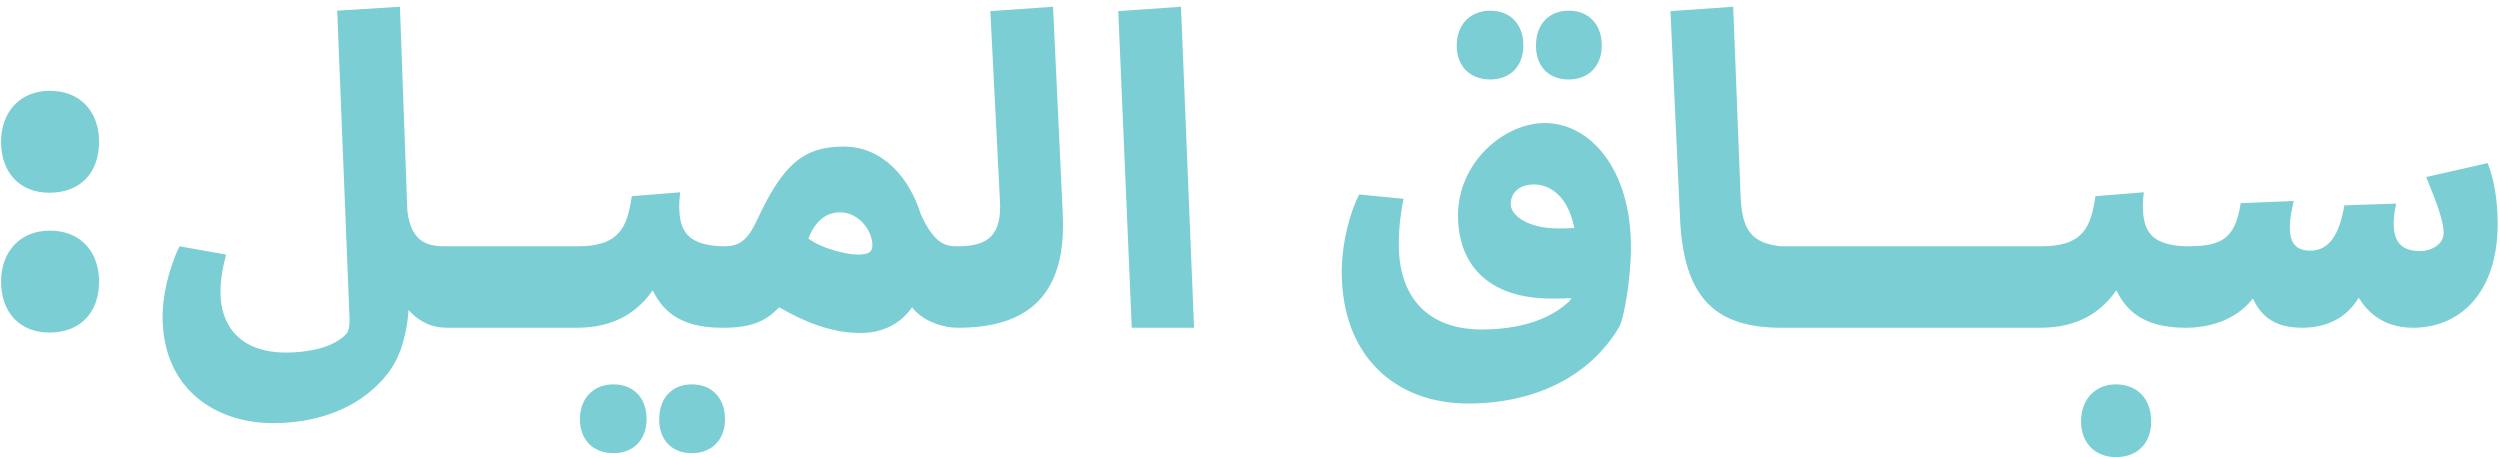 <svg xmlns="http://www.w3.org/2000/svg" width="328" height="60" viewBox="0 0 328 60" fill="none"><path d="M0.141 36.943C0.141 33 2.655 30.257 6.541 30.257C10.541 30.257 12.998 33 12.998 36.943C12.998 41 10.541 43.629 6.483 43.629C2.598 43.629 0.141 41 0.141 36.943ZM6.483 25.286C2.598 25.286 0.141 22.657 0.141 18.6C0.141 14.657 2.655 11.914 6.541 11.914C10.541 11.914 12.998 14.657 12.998 18.6C12.998 22.657 10.541 25.286 6.483 25.286ZM52.47 0.886L53.441 27.629C53.956 32.314 56.756 32.314 58.756 32.314C61.27 32.314 64.927 33.457 64.927 37.629C64.927 40.086 63.899 43 58.756 43C57.784 43 55.327 42.771 53.613 40.657C53.27 44.886 52.127 47.514 50.642 49.286C46.813 53.971 40.984 55.514 35.842 55.514C28.241 55.514 21.327 51 21.327 41.514C21.327 39 22.07 35.343 23.556 32.314L29.67 33.4C29.099 35.514 28.927 36.943 28.927 38.371C28.927 42.486 31.27 46.257 37.556 46.257C40.184 46.257 43.727 45.686 45.441 43.8C45.842 43.343 45.899 42.486 45.842 41.343L44.242 1.4L52.47 0.886ZM58.75 32.314H75.893C80.407 32.314 81.379 35.514 81.379 37.857C81.379 39.971 80.064 43 75.893 43H58.75C54.236 43 53.264 39.8 53.264 37.457C53.264 35.343 54.579 32.314 58.75 32.314ZM75.688 43C71.288 43 70.088 39.914 70.088 37.457C70.088 35 71.916 32.314 75.859 32.314C81.345 32.314 82.317 29.686 82.888 25.743L89.231 25.229C89.174 25.914 89.117 26.314 89.117 27.057C89.117 30.429 90.317 32.143 94.716 32.314C97.231 32.314 100.888 33.457 100.888 37.629C100.888 40.086 99.859 43 94.716 43C88.774 43 86.774 40.371 85.631 38.086C83.688 40.886 80.659 43 75.688 43ZM90.774 50.429C93.345 50.429 95.117 52.143 95.117 55C95.117 57.743 93.345 59.457 90.774 59.457C88.259 59.457 86.488 57.857 86.488 55C86.488 52.143 88.259 50.429 90.774 50.429ZM80.488 50.429C83.059 50.429 84.831 52.143 84.831 55C84.831 57.743 83.059 59.457 80.488 59.457C77.974 59.457 76.088 57.857 76.088 55C76.088 52.143 77.974 50.429 80.488 50.429ZM94.63 32.314H94.916C96.859 32.314 98.002 31.743 99.316 28.886C102.688 21.629 105.373 19.229 110.688 19.229C115.83 19.229 119.316 23.343 120.802 28.086C122.687 32.314 124.345 32.314 125.716 32.314C128.23 32.314 131.888 33.457 131.888 37.629C131.888 40.086 130.859 43 125.716 43C123.43 43 120.916 41.971 119.659 40.314C118.287 42.314 116.002 43.686 112.916 43.686C109.03 43.686 105.488 42.2 102.23 40.314C100.745 41.857 99.03 43 94.916 43H94.688C92.173 43 88.459 41.857 88.459 37.686C88.459 35.229 89.487 32.314 94.63 32.314ZM112.516 33.4C113.773 33.4 114.459 33.171 114.459 32.2C114.459 30.2 112.63 27.857 110.23 27.857C108.687 27.857 107.088 28.657 106.059 31.286C107.83 32.657 111.145 33.4 112.516 33.4ZM125.703 43C121.189 43 120.046 39.8 120.046 37.457C120.046 35.343 121.646 32.314 125.703 32.314C129.703 32.314 131.475 30.771 131.189 26.257L129.932 1.457L138.16 0.886L139.417 27.686C140.046 38.371 135.246 43 125.703 43ZM148.487 43L146.716 1.457L154.944 0.886L156.658 43H148.487ZM195.521 10.429C193.007 10.429 191.121 8.829 191.121 5.971C191.121 3.114 193.007 1.4 195.521 1.4C198.093 1.4 199.864 3.114 199.864 5.971C199.864 8.714 198.093 10.429 195.521 10.429ZM205.807 10.429C203.293 10.429 201.521 8.829 201.521 5.971C201.521 3.114 203.293 1.4 205.807 1.4C208.379 1.4 210.15 3.114 210.15 5.971C210.15 8.714 208.379 10.429 205.807 10.429ZM178.321 25.514L184.15 26.086C183.75 27.914 183.521 30.029 183.521 32.086C183.521 38.657 187.007 43.229 194.436 43.229C197.75 43.229 202.436 42.6 205.579 39.8C205.693 39.686 205.921 39.629 206.15 39.114C205.179 39.171 203.636 39.171 203.579 39.171C195.007 39.171 191.293 34.486 191.293 28.257C191.293 21.286 197.35 16.143 202.664 16.143C208.607 16.143 213.979 22.143 213.979 32.429C213.979 36.6 213.064 41.914 212.379 43C208.493 49.457 201.293 52.943 192.607 52.943C183.407 52.943 176.036 47.057 176.036 35.629C176.036 31.8 177.179 27.686 178.321 25.514ZM198.207 26.771C198.207 28.257 200.436 29.971 204.436 29.971C204.779 29.971 205.693 29.971 206.55 29.914C205.75 25.8 203.407 24.2 201.293 24.2C199.179 24.2 198.207 25.4 198.207 26.771ZM220.421 28.657L219.164 1.457L227.393 0.886L228.364 25.686C228.536 30.257 229.85 31.914 233.679 32.314C236.193 32.314 239.85 33.457 239.85 37.629C239.85 40.086 238.821 43 233.679 43C224.993 43 220.879 39 220.421 28.657ZM233.672 32.314H250.815C255.329 32.314 256.3 35.514 256.3 37.857C256.3 39.971 254.986 43 250.815 43H233.672C229.158 43 228.186 39.8 228.186 37.457C228.186 35.343 229.5 32.314 233.672 32.314ZM250.781 32.314H267.924C272.438 32.314 273.41 35.514 273.41 37.857C273.41 39.971 272.096 43 267.924 43H250.781C246.267 43 245.296 39.8 245.296 37.457C245.296 35.343 246.61 32.314 250.781 32.314ZM267.719 43C263.319 43 262.119 39.914 262.119 37.457C262.119 35 263.948 32.314 267.891 32.314C273.376 32.314 274.348 29.686 274.919 25.743L281.262 25.229C281.205 25.914 281.148 26.314 281.148 27.057C281.148 30.429 282.348 32.143 286.748 32.314C289.262 32.314 292.919 33.457 292.919 37.629C292.919 40.086 291.891 43 286.748 43C280.805 43 278.805 40.371 277.662 38.086C275.719 40.886 272.691 43 267.719 43ZM277.605 50.429C280.405 50.429 282.233 52.314 282.233 55.286C282.233 58.2 280.405 59.971 277.605 59.971C274.976 59.971 273.033 58.2 273.033 55.286C273.033 52.314 274.976 50.429 277.605 50.429ZM286.719 43C282.147 43 281.062 39.914 281.062 37.686C281.062 34.657 282.662 32.314 286.719 32.314C291.119 32.314 293.233 31.686 293.976 26.657L300.947 26.371C300.833 26.886 300.719 27.286 300.547 28.257C300.147 31.171 300.662 32.886 303.119 32.886C305.576 32.886 306.947 30.771 307.576 26.943L314.376 26.714C314.204 27.629 314.147 27.857 314.09 28.6C313.804 31.914 315.233 32.943 317.576 32.943C318.776 32.943 320.604 32.2 320.604 30.543C320.604 28.6 319.119 25.286 318.319 23.229L326.376 21.4C327.233 23.514 327.69 26.257 327.69 29.4C327.69 38.429 322.719 43 316.604 43C312.604 43 310.547 40.829 309.462 39.057C307.862 41.743 305.233 43 302.033 43C297.976 43 296.49 41.057 295.576 39.171C293.633 41.629 290.547 43 286.719 43Z" fill="#7BCED4"></path></svg>
